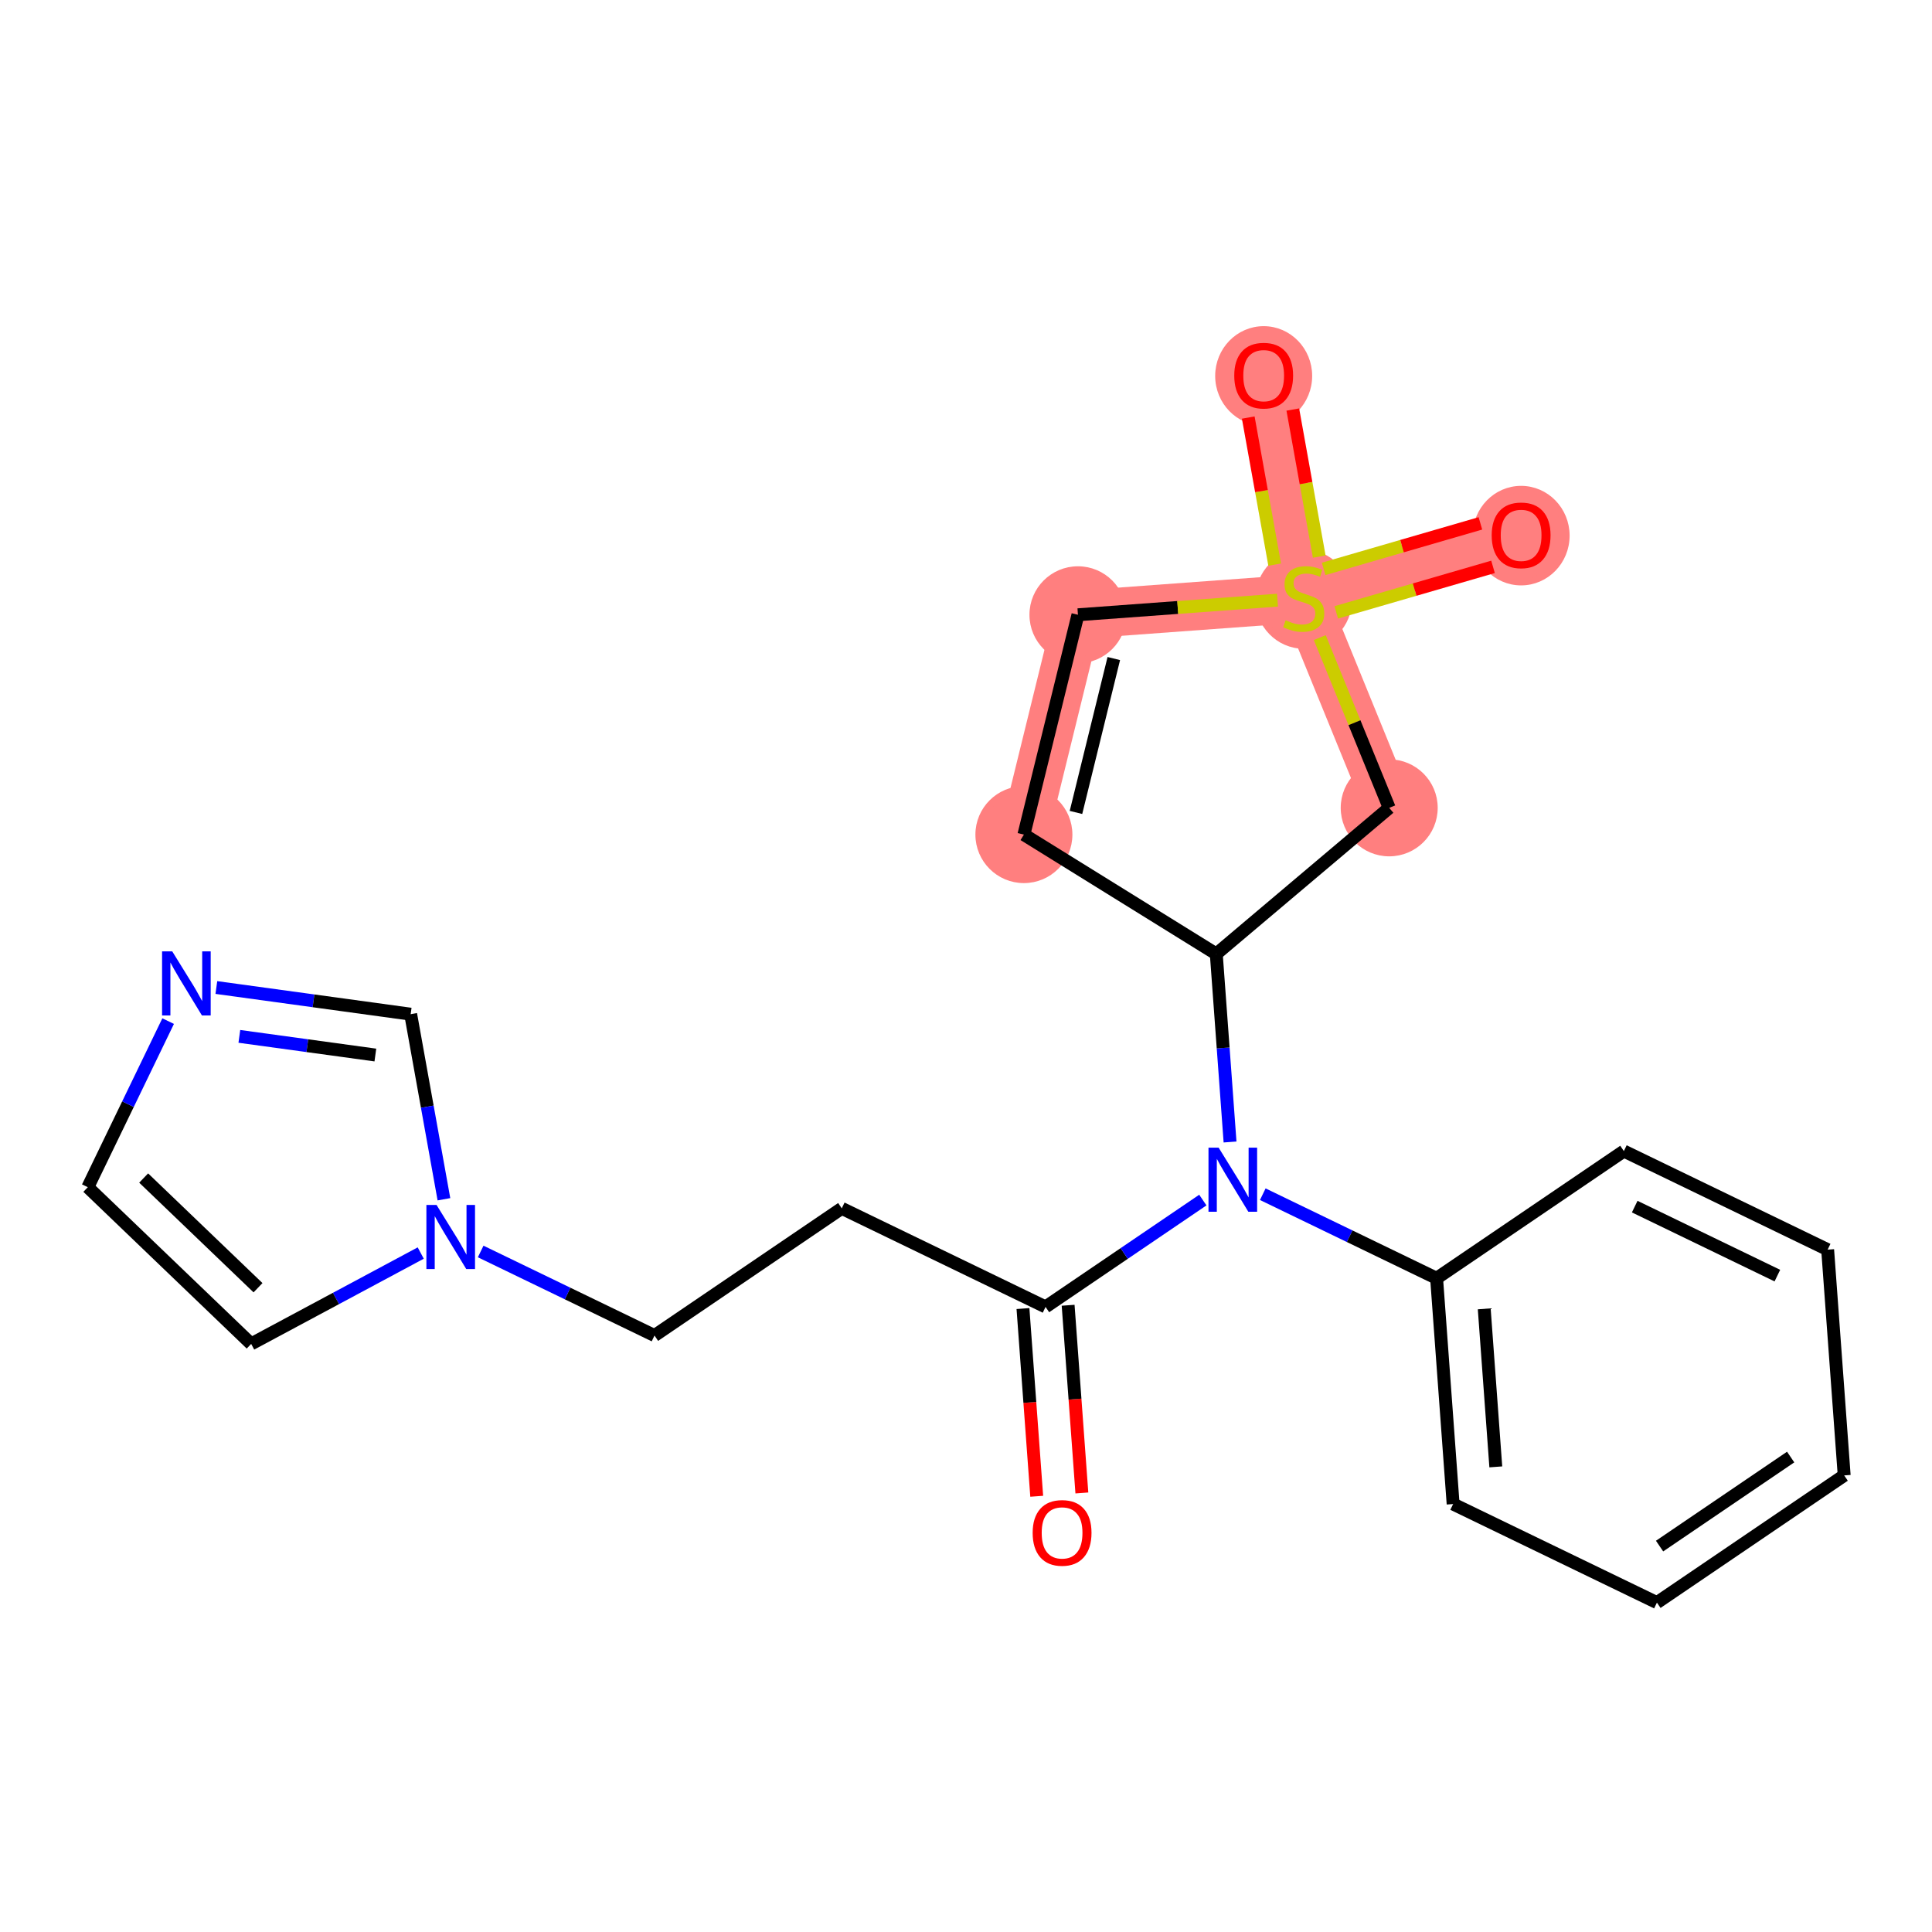 <?xml version='1.0' encoding='iso-8859-1'?>
<svg version='1.1' baseProfile='full'
              xmlns='http://www.w3.org/2000/svg'
                      xmlns:rdkit='http://www.rdkit.org/xml'
                      xmlns:xlink='http://www.w3.org/1999/xlink'
                  xml:space='preserve'
width='300px' height='300px' viewBox='0 0 300 300'>
<!-- END OF HEADER -->
<rect style='opacity:1.0;fill:#FFFFFF;stroke:none' width='300' height='300' x='0' y='0'> </rect>
<rect style='opacity:1.0;fill:#FFFFFF;stroke:none' width='300' height='300' x='0' y='0'> </rect>
<path d='M 158.991,129.597 L 167.383,95.462' style='fill:none;fill-rule:evenodd;stroke:#FF7F7F;stroke-width:7.5px;stroke-linecap:butt;stroke-linejoin:miter;stroke-opacity:1' />
<path d='M 167.383,95.462 L 202.441,92.894' style='fill:none;fill-rule:evenodd;stroke:#FF7F7F;stroke-width:7.5px;stroke-linecap:butt;stroke-linejoin:miter;stroke-opacity:1' />
<path d='M 202.441,92.894 L 196.223,58.297' style='fill:none;fill-rule:evenodd;stroke:#FF7F7F;stroke-width:7.5px;stroke-linecap:butt;stroke-linejoin:miter;stroke-opacity:1' />
<path d='M 202.441,92.894 L 236.199,83.094' style='fill:none;fill-rule:evenodd;stroke:#FF7F7F;stroke-width:7.5px;stroke-linecap:butt;stroke-linejoin:miter;stroke-opacity:1' />
<path d='M 202.441,92.894 L 215.716,125.443' style='fill:none;fill-rule:evenodd;stroke:#FF7F7F;stroke-width:7.5px;stroke-linecap:butt;stroke-linejoin:miter;stroke-opacity:1' />
<ellipse cx='158.991' cy='129.597' rx='7.03' ry='7.03'  style='fill:#FF7F7F;fill-rule:evenodd;stroke:#FF7F7F;stroke-width:1.0px;stroke-linecap:butt;stroke-linejoin:miter;stroke-opacity:1' />
<ellipse cx='167.383' cy='95.462' rx='7.03' ry='7.03'  style='fill:#FF7F7F;fill-rule:evenodd;stroke:#FF7F7F;stroke-width:1.0px;stroke-linecap:butt;stroke-linejoin:miter;stroke-opacity:1' />
<ellipse cx='202.441' cy='93.028' rx='7.03' ry='7.208'  style='fill:#FF7F7F;fill-rule:evenodd;stroke:#FF7F7F;stroke-width:1.0px;stroke-linecap:butt;stroke-linejoin:miter;stroke-opacity:1' />
<ellipse cx='196.223' cy='58.374' rx='7.03' ry='7.228'  style='fill:#FF7F7F;fill-rule:evenodd;stroke:#FF7F7F;stroke-width:1.0px;stroke-linecap:butt;stroke-linejoin:miter;stroke-opacity:1' />
<ellipse cx='236.199' cy='83.172' rx='7.03' ry='7.228'  style='fill:#FF7F7F;fill-rule:evenodd;stroke:#FF7F7F;stroke-width:1.0px;stroke-linecap:butt;stroke-linejoin:miter;stroke-opacity:1' />
<ellipse cx='215.716' cy='125.443' rx='7.03' ry='7.03'  style='fill:#FF7F7F;fill-rule:evenodd;stroke:#FF7F7F;stroke-width:1.0px;stroke-linecap:butt;stroke-linejoin:miter;stroke-opacity:1' />
<path class='bond-0 atom-0 atom-1' d='M 167.992,231.825 L 166.925,217.253' style='fill:none;fill-rule:evenodd;stroke:#FF0000;stroke-width:2.0px;stroke-linecap:butt;stroke-linejoin:miter;stroke-opacity:1' />
<path class='bond-0 atom-0 atom-1' d='M 166.925,217.253 L 165.858,202.68' style='fill:none;fill-rule:evenodd;stroke:#000000;stroke-width:2.0px;stroke-linecap:butt;stroke-linejoin:miter;stroke-opacity:1' />
<path class='bond-0 atom-0 atom-1' d='M 160.981,232.339 L 159.913,217.766' style='fill:none;fill-rule:evenodd;stroke:#FF0000;stroke-width:2.0px;stroke-linecap:butt;stroke-linejoin:miter;stroke-opacity:1' />
<path class='bond-0 atom-0 atom-1' d='M 159.913,217.766 L 158.846,203.193' style='fill:none;fill-rule:evenodd;stroke:#000000;stroke-width:2.0px;stroke-linecap:butt;stroke-linejoin:miter;stroke-opacity:1' />
<path class='bond-1 atom-1 atom-2' d='M 162.352,202.937 L 130.708,187.631' style='fill:none;fill-rule:evenodd;stroke:#000000;stroke-width:2.0px;stroke-linecap:butt;stroke-linejoin:miter;stroke-opacity:1' />
<path class='bond-8 atom-1 atom-9' d='M 162.352,202.937 L 174.564,194.641' style='fill:none;fill-rule:evenodd;stroke:#000000;stroke-width:2.0px;stroke-linecap:butt;stroke-linejoin:miter;stroke-opacity:1' />
<path class='bond-8 atom-1 atom-9' d='M 174.564,194.641 L 186.776,186.346' style='fill:none;fill-rule:evenodd;stroke:#0000FF;stroke-width:2.0px;stroke-linecap:butt;stroke-linejoin:miter;stroke-opacity:1' />
<path class='bond-2 atom-2 atom-3' d='M 130.708,187.631 L 101.63,207.383' style='fill:none;fill-rule:evenodd;stroke:#000000;stroke-width:2.0px;stroke-linecap:butt;stroke-linejoin:miter;stroke-opacity:1' />
<path class='bond-3 atom-3 atom-4' d='M 101.63,207.383 L 88.135,200.856' style='fill:none;fill-rule:evenodd;stroke:#000000;stroke-width:2.0px;stroke-linecap:butt;stroke-linejoin:miter;stroke-opacity:1' />
<path class='bond-3 atom-3 atom-4' d='M 88.135,200.856 L 74.639,194.329' style='fill:none;fill-rule:evenodd;stroke:#0000FF;stroke-width:2.0px;stroke-linecap:butt;stroke-linejoin:miter;stroke-opacity:1' />
<path class='bond-4 atom-4 atom-5' d='M 65.331,194.572 L 52.167,201.627' style='fill:none;fill-rule:evenodd;stroke:#0000FF;stroke-width:2.0px;stroke-linecap:butt;stroke-linejoin:miter;stroke-opacity:1' />
<path class='bond-4 atom-4 atom-5' d='M 52.167,201.627 L 39.002,208.682' style='fill:none;fill-rule:evenodd;stroke:#000000;stroke-width:2.0px;stroke-linecap:butt;stroke-linejoin:miter;stroke-opacity:1' />
<path class='bond-22 atom-8 atom-4' d='M 63.768,157.48 L 66.35,171.851' style='fill:none;fill-rule:evenodd;stroke:#000000;stroke-width:2.0px;stroke-linecap:butt;stroke-linejoin:miter;stroke-opacity:1' />
<path class='bond-22 atom-8 atom-4' d='M 66.35,171.851 L 68.933,186.221' style='fill:none;fill-rule:evenodd;stroke:#0000FF;stroke-width:2.0px;stroke-linecap:butt;stroke-linejoin:miter;stroke-opacity:1' />
<path class='bond-5 atom-5 atom-6' d='M 39.002,208.682 L 13.636,184.347' style='fill:none;fill-rule:evenodd;stroke:#000000;stroke-width:2.0px;stroke-linecap:butt;stroke-linejoin:miter;stroke-opacity:1' />
<path class='bond-5 atom-5 atom-6' d='M 40.065,199.958 L 22.308,182.924' style='fill:none;fill-rule:evenodd;stroke:#000000;stroke-width:2.0px;stroke-linecap:butt;stroke-linejoin:miter;stroke-opacity:1' />
<path class='bond-6 atom-6 atom-7' d='M 13.636,184.347 L 19.873,171.452' style='fill:none;fill-rule:evenodd;stroke:#000000;stroke-width:2.0px;stroke-linecap:butt;stroke-linejoin:miter;stroke-opacity:1' />
<path class='bond-6 atom-6 atom-7' d='M 19.873,171.452 L 26.11,158.558' style='fill:none;fill-rule:evenodd;stroke:#0000FF;stroke-width:2.0px;stroke-linecap:butt;stroke-linejoin:miter;stroke-opacity:1' />
<path class='bond-7 atom-7 atom-8' d='M 33.596,153.341 L 48.682,155.41' style='fill:none;fill-rule:evenodd;stroke:#0000FF;stroke-width:2.0px;stroke-linecap:butt;stroke-linejoin:miter;stroke-opacity:1' />
<path class='bond-7 atom-7 atom-8' d='M 48.682,155.41 L 63.768,157.48' style='fill:none;fill-rule:evenodd;stroke:#000000;stroke-width:2.0px;stroke-linecap:butt;stroke-linejoin:miter;stroke-opacity:1' />
<path class='bond-7 atom-7 atom-8' d='M 37.166,160.927 L 47.726,162.375' style='fill:none;fill-rule:evenodd;stroke:#0000FF;stroke-width:2.0px;stroke-linecap:butt;stroke-linejoin:miter;stroke-opacity:1' />
<path class='bond-7 atom-7 atom-8' d='M 47.726,162.375 L 58.286,163.824' style='fill:none;fill-rule:evenodd;stroke:#000000;stroke-width:2.0px;stroke-linecap:butt;stroke-linejoin:miter;stroke-opacity:1' />
<path class='bond-9 atom-9 atom-10' d='M 196.084,185.436 L 209.579,191.963' style='fill:none;fill-rule:evenodd;stroke:#0000FF;stroke-width:2.0px;stroke-linecap:butt;stroke-linejoin:miter;stroke-opacity:1' />
<path class='bond-9 atom-9 atom-10' d='M 209.579,191.963 L 223.074,198.49' style='fill:none;fill-rule:evenodd;stroke:#000000;stroke-width:2.0px;stroke-linecap:butt;stroke-linejoin:miter;stroke-opacity:1' />
<path class='bond-15 atom-9 atom-16' d='M 191.001,177.328 L 189.932,162.727' style='fill:none;fill-rule:evenodd;stroke:#0000FF;stroke-width:2.0px;stroke-linecap:butt;stroke-linejoin:miter;stroke-opacity:1' />
<path class='bond-15 atom-9 atom-16' d='M 189.932,162.727 L 188.863,148.127' style='fill:none;fill-rule:evenodd;stroke:#000000;stroke-width:2.0px;stroke-linecap:butt;stroke-linejoin:miter;stroke-opacity:1' />
<path class='bond-10 atom-10 atom-11' d='M 223.074,198.49 L 225.641,233.548' style='fill:none;fill-rule:evenodd;stroke:#000000;stroke-width:2.0px;stroke-linecap:butt;stroke-linejoin:miter;stroke-opacity:1' />
<path class='bond-10 atom-10 atom-11' d='M 230.471,203.236 L 232.268,227.776' style='fill:none;fill-rule:evenodd;stroke:#000000;stroke-width:2.0px;stroke-linecap:butt;stroke-linejoin:miter;stroke-opacity:1' />
<path class='bond-23 atom-15 atom-10' d='M 252.152,178.738 L 223.074,198.49' style='fill:none;fill-rule:evenodd;stroke:#000000;stroke-width:2.0px;stroke-linecap:butt;stroke-linejoin:miter;stroke-opacity:1' />
<path class='bond-11 atom-11 atom-12' d='M 225.641,233.548 L 257.286,248.854' style='fill:none;fill-rule:evenodd;stroke:#000000;stroke-width:2.0px;stroke-linecap:butt;stroke-linejoin:miter;stroke-opacity:1' />
<path class='bond-12 atom-12 atom-13' d='M 257.286,248.854 L 286.364,229.102' style='fill:none;fill-rule:evenodd;stroke:#000000;stroke-width:2.0px;stroke-linecap:butt;stroke-linejoin:miter;stroke-opacity:1' />
<path class='bond-12 atom-12 atom-13' d='M 257.697,240.076 L 278.052,226.249' style='fill:none;fill-rule:evenodd;stroke:#000000;stroke-width:2.0px;stroke-linecap:butt;stroke-linejoin:miter;stroke-opacity:1' />
<path class='bond-13 atom-13 atom-14' d='M 286.364,229.102 L 283.796,194.044' style='fill:none;fill-rule:evenodd;stroke:#000000;stroke-width:2.0px;stroke-linecap:butt;stroke-linejoin:miter;stroke-opacity:1' />
<path class='bond-14 atom-14 atom-15' d='M 283.796,194.044 L 252.152,178.738' style='fill:none;fill-rule:evenodd;stroke:#000000;stroke-width:2.0px;stroke-linecap:butt;stroke-linejoin:miter;stroke-opacity:1' />
<path class='bond-14 atom-14 atom-15' d='M 275.989,198.077 L 253.837,187.363' style='fill:none;fill-rule:evenodd;stroke:#000000;stroke-width:2.0px;stroke-linecap:butt;stroke-linejoin:miter;stroke-opacity:1' />
<path class='bond-16 atom-16 atom-17' d='M 188.863,148.127 L 158.991,129.597' style='fill:none;fill-rule:evenodd;stroke:#000000;stroke-width:2.0px;stroke-linecap:butt;stroke-linejoin:miter;stroke-opacity:1' />
<path class='bond-24 atom-22 atom-16' d='M 215.716,125.443 L 188.863,148.127' style='fill:none;fill-rule:evenodd;stroke:#000000;stroke-width:2.0px;stroke-linecap:butt;stroke-linejoin:miter;stroke-opacity:1' />
<path class='bond-17 atom-17 atom-18' d='M 158.991,129.597 L 167.383,95.462' style='fill:none;fill-rule:evenodd;stroke:#000000;stroke-width:2.0px;stroke-linecap:butt;stroke-linejoin:miter;stroke-opacity:1' />
<path class='bond-17 atom-17 atom-18' d='M 167.077,126.155 L 172.951,102.26' style='fill:none;fill-rule:evenodd;stroke:#000000;stroke-width:2.0px;stroke-linecap:butt;stroke-linejoin:miter;stroke-opacity:1' />
<path class='bond-18 atom-18 atom-19' d='M 167.383,95.462 L 182.877,94.327' style='fill:none;fill-rule:evenodd;stroke:#000000;stroke-width:2.0px;stroke-linecap:butt;stroke-linejoin:miter;stroke-opacity:1' />
<path class='bond-18 atom-18 atom-19' d='M 182.877,94.327 L 198.37,93.192' style='fill:none;fill-rule:evenodd;stroke:#CCCC00;stroke-width:2.0px;stroke-linecap:butt;stroke-linejoin:miter;stroke-opacity:1' />
<path class='bond-19 atom-19 atom-20' d='M 204.851,86.43 L 202.799,75.012' style='fill:none;fill-rule:evenodd;stroke:#CCCC00;stroke-width:2.0px;stroke-linecap:butt;stroke-linejoin:miter;stroke-opacity:1' />
<path class='bond-19 atom-19 atom-20' d='M 202.799,75.012 L 200.747,63.594' style='fill:none;fill-rule:evenodd;stroke:#FF0000;stroke-width:2.0px;stroke-linecap:butt;stroke-linejoin:miter;stroke-opacity:1' />
<path class='bond-19 atom-19 atom-20' d='M 197.931,87.674 L 195.879,76.256' style='fill:none;fill-rule:evenodd;stroke:#CCCC00;stroke-width:2.0px;stroke-linecap:butt;stroke-linejoin:miter;stroke-opacity:1' />
<path class='bond-19 atom-19 atom-20' d='M 195.879,76.256 L 193.827,64.837' style='fill:none;fill-rule:evenodd;stroke:#FF0000;stroke-width:2.0px;stroke-linecap:butt;stroke-linejoin:miter;stroke-opacity:1' />
<path class='bond-20 atom-19 atom-21' d='M 207.492,95.088 L 219.664,91.555' style='fill:none;fill-rule:evenodd;stroke:#CCCC00;stroke-width:2.0px;stroke-linecap:butt;stroke-linejoin:miter;stroke-opacity:1' />
<path class='bond-20 atom-19 atom-21' d='M 219.664,91.555 L 231.837,88.021' style='fill:none;fill-rule:evenodd;stroke:#FF0000;stroke-width:2.0px;stroke-linecap:butt;stroke-linejoin:miter;stroke-opacity:1' />
<path class='bond-20 atom-19 atom-21' d='M 205.532,88.337 L 217.704,84.803' style='fill:none;fill-rule:evenodd;stroke:#CCCC00;stroke-width:2.0px;stroke-linecap:butt;stroke-linejoin:miter;stroke-opacity:1' />
<path class='bond-20 atom-19 atom-21' d='M 217.704,84.803 L 229.877,81.269' style='fill:none;fill-rule:evenodd;stroke:#FF0000;stroke-width:2.0px;stroke-linecap:butt;stroke-linejoin:miter;stroke-opacity:1' />
<path class='bond-21 atom-19 atom-22' d='M 204.933,99.004 L 210.324,112.223' style='fill:none;fill-rule:evenodd;stroke:#CCCC00;stroke-width:2.0px;stroke-linecap:butt;stroke-linejoin:miter;stroke-opacity:1' />
<path class='bond-21 atom-19 atom-22' d='M 210.324,112.223 L 215.716,125.443' style='fill:none;fill-rule:evenodd;stroke:#000000;stroke-width:2.0px;stroke-linecap:butt;stroke-linejoin:miter;stroke-opacity:1' />
<path  class='atom-0' d='M 160.35 238.023
Q 160.35 235.632, 161.531 234.297
Q 162.712 232.961, 164.919 232.961
Q 167.127 232.961, 168.308 234.297
Q 169.489 235.632, 169.489 238.023
Q 169.489 240.441, 168.294 241.819
Q 167.099 243.183, 164.919 243.183
Q 162.726 243.183, 161.531 241.819
Q 160.35 240.455, 160.35 238.023
M 164.919 242.058
Q 166.438 242.058, 167.253 241.046
Q 168.083 240.019, 168.083 238.023
Q 168.083 236.068, 167.253 235.084
Q 166.438 234.086, 164.919 234.086
Q 163.401 234.086, 162.571 235.07
Q 161.756 236.054, 161.756 238.023
Q 161.756 240.034, 162.571 241.046
Q 163.401 242.058, 164.919 242.058
' fill='#FF0000'/>
<path  class='atom-4' d='M 67.785 187.1
L 71.047 192.373
Q 71.37 192.893, 71.891 193.835
Q 72.411 194.777, 72.439 194.833
L 72.439 187.1
L 73.761 187.1
L 73.761 197.055
L 72.397 197.055
L 68.896 191.29
Q 68.488 190.615, 68.052 189.842
Q 67.63 189.068, 67.504 188.829
L 67.504 197.055
L 66.21 197.055
L 66.21 187.1
L 67.785 187.1
' fill='#0000FF'/>
<path  class='atom-7' d='M 26.742 147.724
L 30.004 152.997
Q 30.327 153.518, 30.847 154.46
Q 31.368 155.402, 31.396 155.458
L 31.396 147.724
L 32.717 147.724
L 32.717 157.679
L 31.354 157.679
L 27.852 151.915
Q 27.445 151.24, 27.009 150.466
Q 26.587 149.693, 26.46 149.454
L 26.46 157.679
L 25.167 157.679
L 25.167 147.724
L 26.742 147.724
' fill='#0000FF'/>
<path  class='atom-9' d='M 189.229 178.207
L 192.491 183.48
Q 192.815 184, 193.335 184.942
Q 193.855 185.884, 193.883 185.94
L 193.883 178.207
L 195.205 178.207
L 195.205 188.162
L 193.841 188.162
L 190.34 182.397
Q 189.932 181.722, 189.496 180.949
Q 189.074 180.176, 188.948 179.937
L 188.948 188.162
L 187.654 188.162
L 187.654 178.207
L 189.229 178.207
' fill='#0000FF'/>
<path  class='atom-19' d='M 199.629 96.311
Q 199.741 96.353, 200.205 96.55
Q 200.669 96.747, 201.176 96.874
Q 201.696 96.986, 202.202 96.986
Q 203.144 96.986, 203.692 96.536
Q 204.241 96.072, 204.241 95.271
Q 204.241 94.722, 203.96 94.385
Q 203.692 94.047, 203.271 93.865
Q 202.849 93.682, 202.146 93.471
Q 201.26 93.204, 200.726 92.951
Q 200.205 92.698, 199.826 92.163
Q 199.46 91.629, 199.46 90.729
Q 199.46 89.478, 200.304 88.704
Q 201.162 87.931, 202.849 87.931
Q 204.002 87.931, 205.309 88.479
L 204.986 89.562
Q 203.791 89.07, 202.891 89.07
Q 201.921 89.07, 201.386 89.478
Q 200.852 89.871, 200.866 90.56
Q 200.866 91.095, 201.133 91.418
Q 201.415 91.741, 201.808 91.924
Q 202.216 92.107, 202.891 92.318
Q 203.791 92.599, 204.325 92.88
Q 204.859 93.162, 205.239 93.738
Q 205.633 94.3, 205.633 95.271
Q 205.633 96.649, 204.705 97.394
Q 203.791 98.125, 202.258 98.125
Q 201.372 98.125, 200.697 97.928
Q 200.037 97.745, 199.249 97.422
L 199.629 96.311
' fill='#CCCC00'/>
<path  class='atom-20' d='M 191.654 58.325
Q 191.654 55.935, 192.835 54.599
Q 194.016 53.263, 196.223 53.263
Q 198.431 53.263, 199.612 54.599
Q 200.793 55.935, 200.793 58.325
Q 200.793 60.743, 199.598 62.121
Q 198.403 63.485, 196.223 63.485
Q 194.03 63.485, 192.835 62.121
Q 191.654 60.757, 191.654 58.325
M 196.223 62.36
Q 197.742 62.36, 198.557 61.348
Q 199.387 60.322, 199.387 58.325
Q 199.387 56.37, 198.557 55.386
Q 197.742 54.388, 196.223 54.388
Q 194.705 54.388, 193.875 55.372
Q 193.06 56.356, 193.06 58.325
Q 193.06 60.336, 193.875 61.348
Q 194.705 62.36, 196.223 62.36
' fill='#FF0000'/>
<path  class='atom-21' d='M 231.629 83.123
Q 231.629 80.732, 232.811 79.396
Q 233.992 78.061, 236.199 78.061
Q 238.407 78.061, 239.588 79.396
Q 240.769 80.732, 240.769 83.123
Q 240.769 85.541, 239.574 86.919
Q 238.379 88.283, 236.199 88.283
Q 234.006 88.283, 232.811 86.919
Q 231.629 85.555, 231.629 83.123
M 236.199 87.158
Q 237.718 87.158, 238.533 86.145
Q 239.363 85.119, 239.363 83.123
Q 239.363 81.168, 238.533 80.184
Q 237.718 79.186, 236.199 79.186
Q 234.681 79.186, 233.851 80.17
Q 233.035 81.154, 233.035 83.123
Q 233.035 85.133, 233.851 86.145
Q 234.681 87.158, 236.199 87.158
' fill='#FF0000'/>
</svg>
